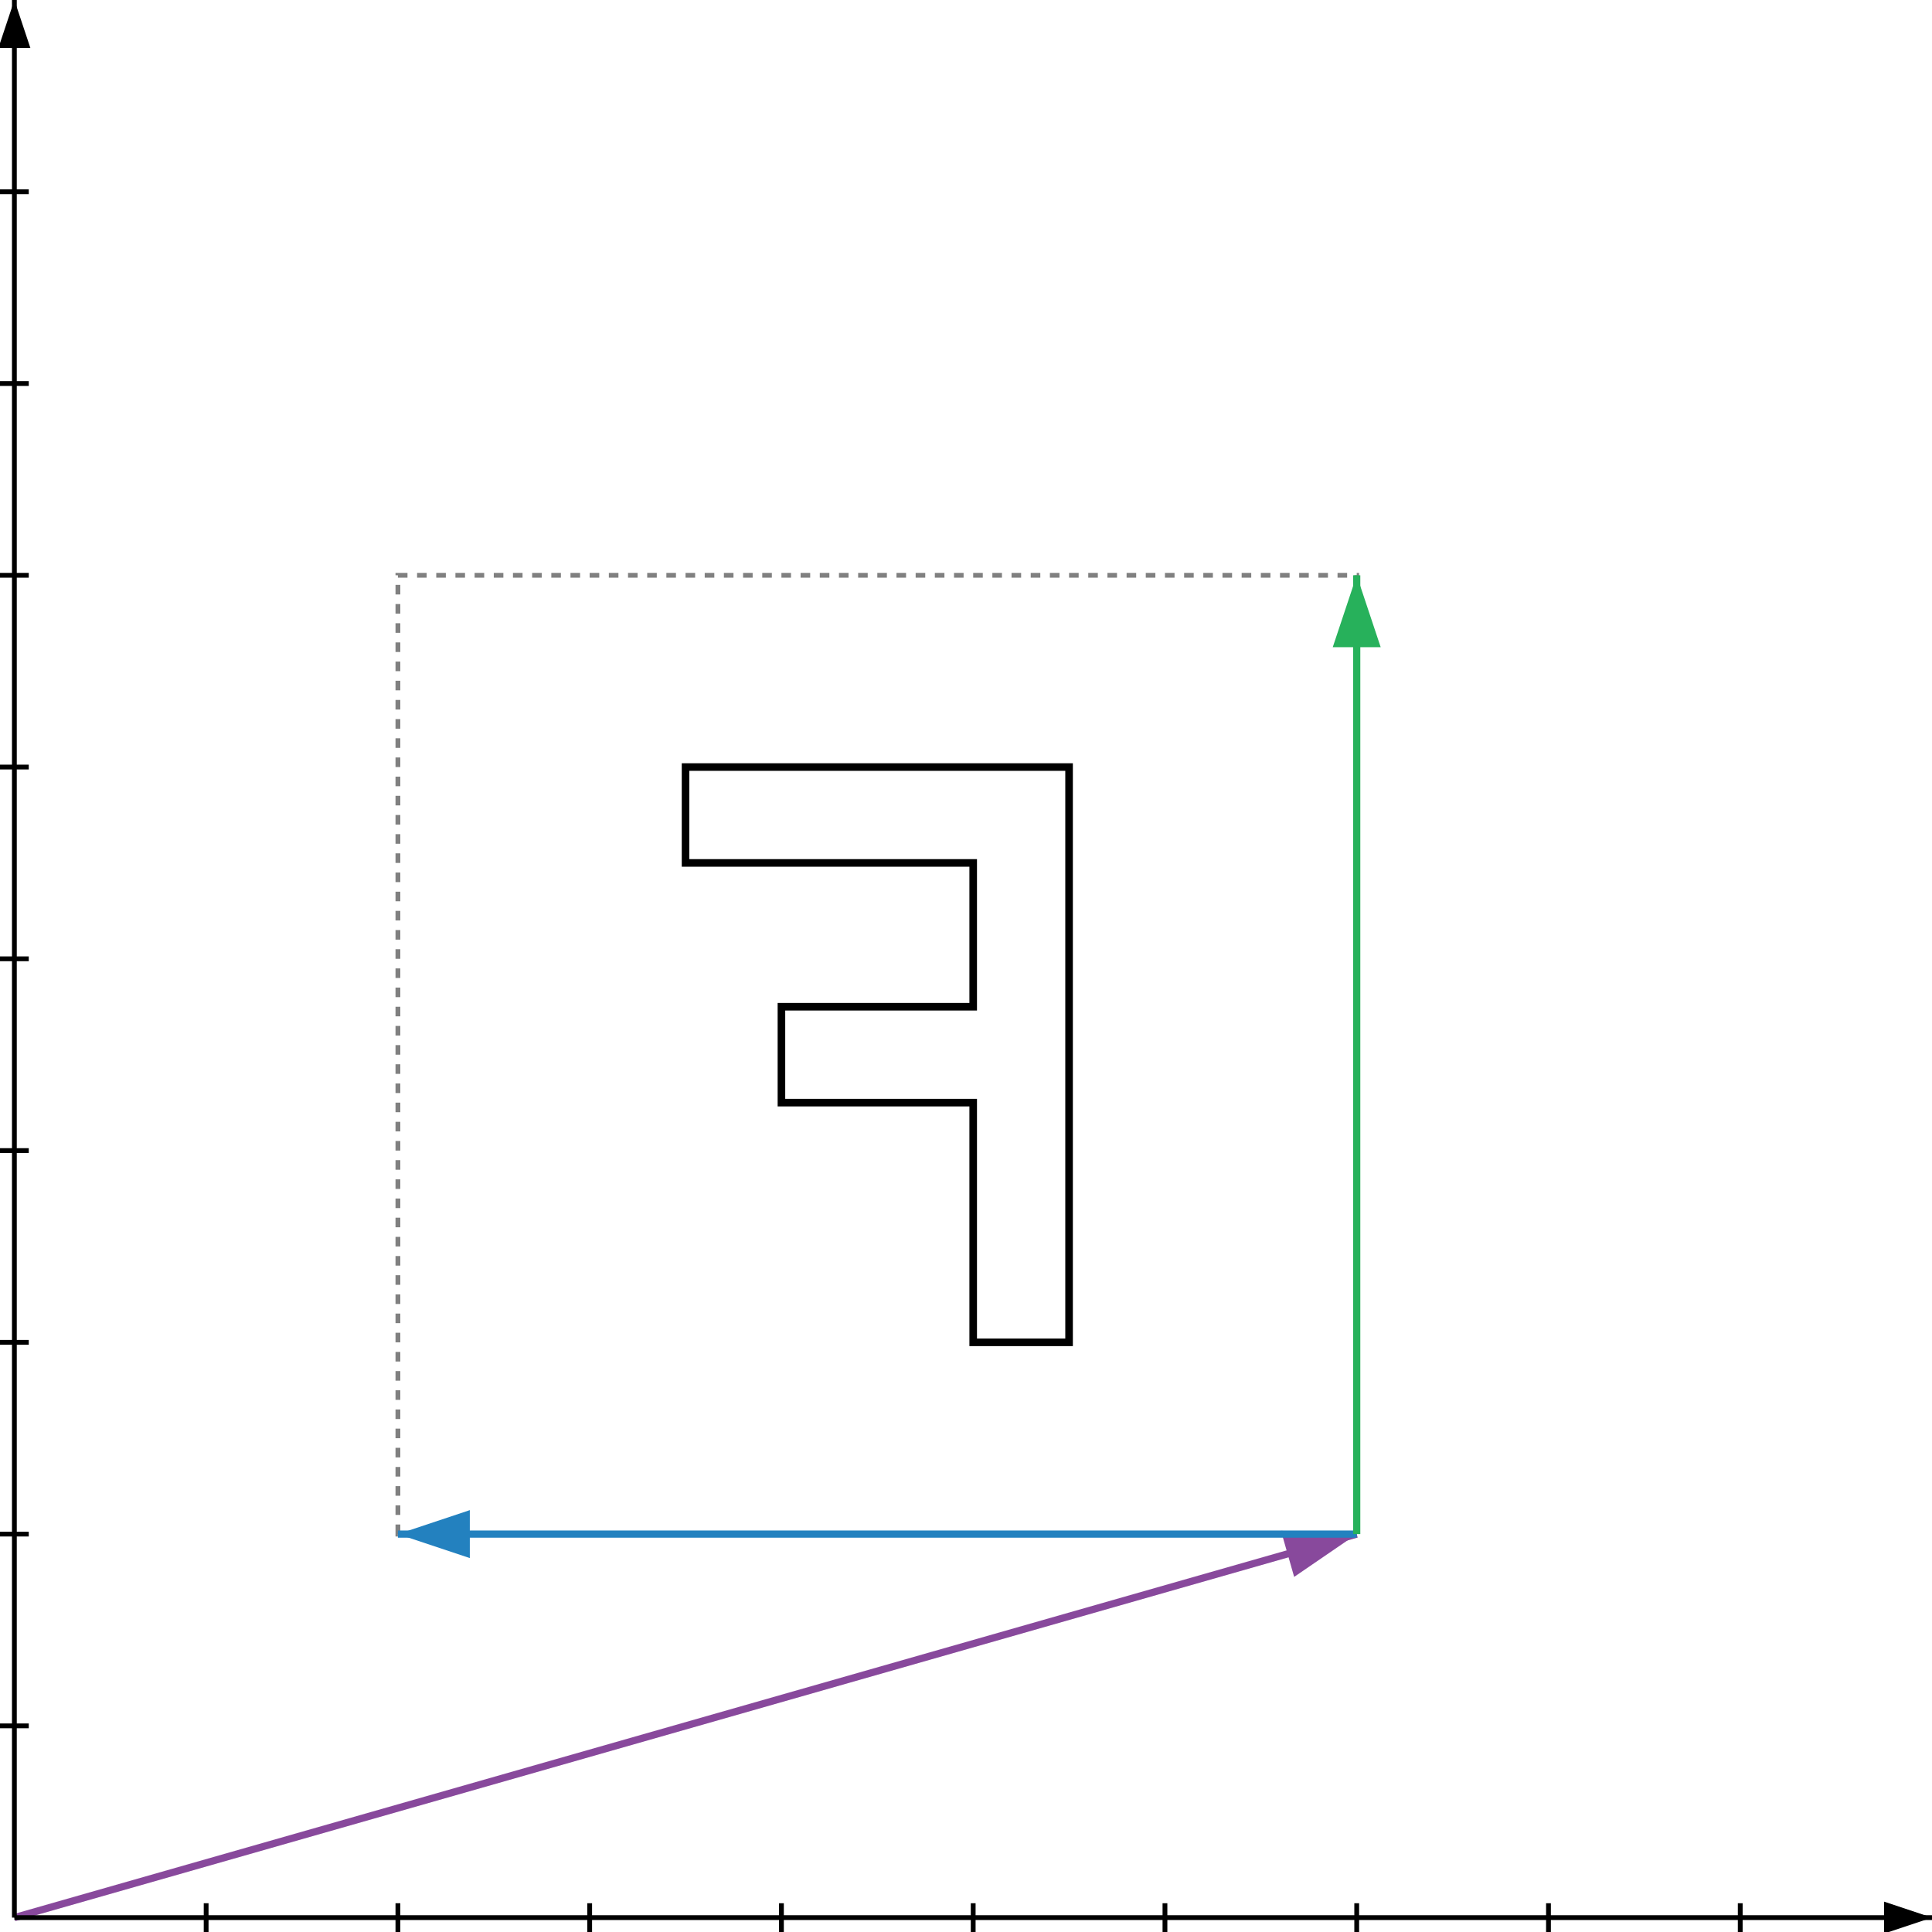 <svg version="1.1" xmlns="http://www.w3.org/2000/svg" viewBox="-3 0 403 403" x="-3px" y="0px" width="403" height="403" style="background-color:white"><defs><marker id="a-arrow" markerWidth="10" markerHeight="10" refX="9" refY="3" orient="auto" markerUnits="strokeWidth"><path d="M0,0 L0,6 L9,3 z" fill="#88499c"></path></marker><marker id="b-arrow" markerWidth="10" markerHeight="10" refX="9" refY="3" orient="auto" markerUnits="strokeWidth"><path d="M0,0 L0,6 L9,3 z" fill="#2381bf"></path></marker><marker id="c-arrow" markerWidth="10" markerHeight="10" refX="9" refY="3" orient="auto" markerUnits="strokeWidth"><path d="M0,0 L0,6 L9,3 z" fill="#27b15b"></path></marker><marker id="axis-arrow" markerWidth="10" markerHeight="10" refX="9" refY="3" orient="auto" markerUnits="strokeWidth"><path d="M0,0 L0,6 L9,3 z" fill="black"></path></marker><marker id="axis-arrow" markerWidth="10" markerHeight="10" refX="9" refY="3" orient="auto" markerUnits="strokeWidth"><path d="M0,0 L0,6 L9,3 z" fill="black"></path></marker></defs><polygon stroke="Black" stroke-width="1.581" fill="None" points="220,280 200,280 200,230 160,230 160,210 200,210 200,180 140,180 140,160 220,160"></polygon><polyline stroke="Grey" stroke-width="1" stroke-dasharray="2,2" fill="None" points="280,320 80,320 80,120 280,120 280,320"></polyline><line x1="0" y1="400" x2="280" y2="320" stroke="#88499c" stroke-width="1.5" marker-end="url(#a-arrow)"></line><line x1="280" y1="320" x2="80" y2="320" stroke="#2381bf" stroke-width="1.5" marker-end="url(#b-arrow)"></line><line x1="280" y1="320" x2="280" y2="120" stroke="#27b15b" stroke-width="1.5" marker-end="url(#c-arrow)"></line><line x1="0" y1="400" x2="400" y2="400" stroke="black" stroke-width="1.0" marker-end="url(#axis-arrow)"></line><line x1="0" y1="400" x2="0" y2="0" stroke="black" stroke-width="1.0" marker-end="url(#axis-arrow)"></line><line x1="40" y1="403" x2="40" y2="397" stroke="black" stroke-width="1.0"></line><line x1="80" y1="403" x2="80" y2="397" stroke="black" stroke-width="1.0"></line><line x1="120" y1="403" x2="120" y2="397" stroke="black" stroke-width="1.0"></line><line x1="160" y1="403" x2="160" y2="397" stroke="black" stroke-width="1.0"></line><line x1="200" y1="403" x2="200" y2="397" stroke="black" stroke-width="1.0"></line><line x1="240" y1="403" x2="240" y2="397" stroke="black" stroke-width="1.0"></line><line x1="280" y1="403" x2="280" y2="397" stroke="black" stroke-width="1.0"></line><line x1="320" y1="403" x2="320" y2="397" stroke="black" stroke-width="1.0"></line><line x1="360" y1="403" x2="360" y2="397" stroke="black" stroke-width="1.0"></line><line x1="-3" y1="360" x2="3" y2="360" stroke="black" stroke-width="1.0"></line><line x1="-3" y1="320" x2="3" y2="320" stroke="black" stroke-width="1.0"></line><line x1="-3" y1="280" x2="3" y2="280" stroke="black" stroke-width="1.0"></line><line x1="-3" y1="240" x2="3" y2="240" stroke="black" stroke-width="1.0"></line><line x1="-3" y1="200" x2="3" y2="200" stroke="black" stroke-width="1.0"></line><line x1="-3" y1="160" x2="3" y2="160" stroke="black" stroke-width="1.0"></line><line x1="-3" y1="120" x2="3" y2="120" stroke="black" stroke-width="1.0"></line><line x1="-3" y1="80" x2="3" y2="80" stroke="black" stroke-width="1.0"></line><line x1="-3" y1="40" x2="3" y2="40" stroke="black" stroke-width="1.0"></line></svg>